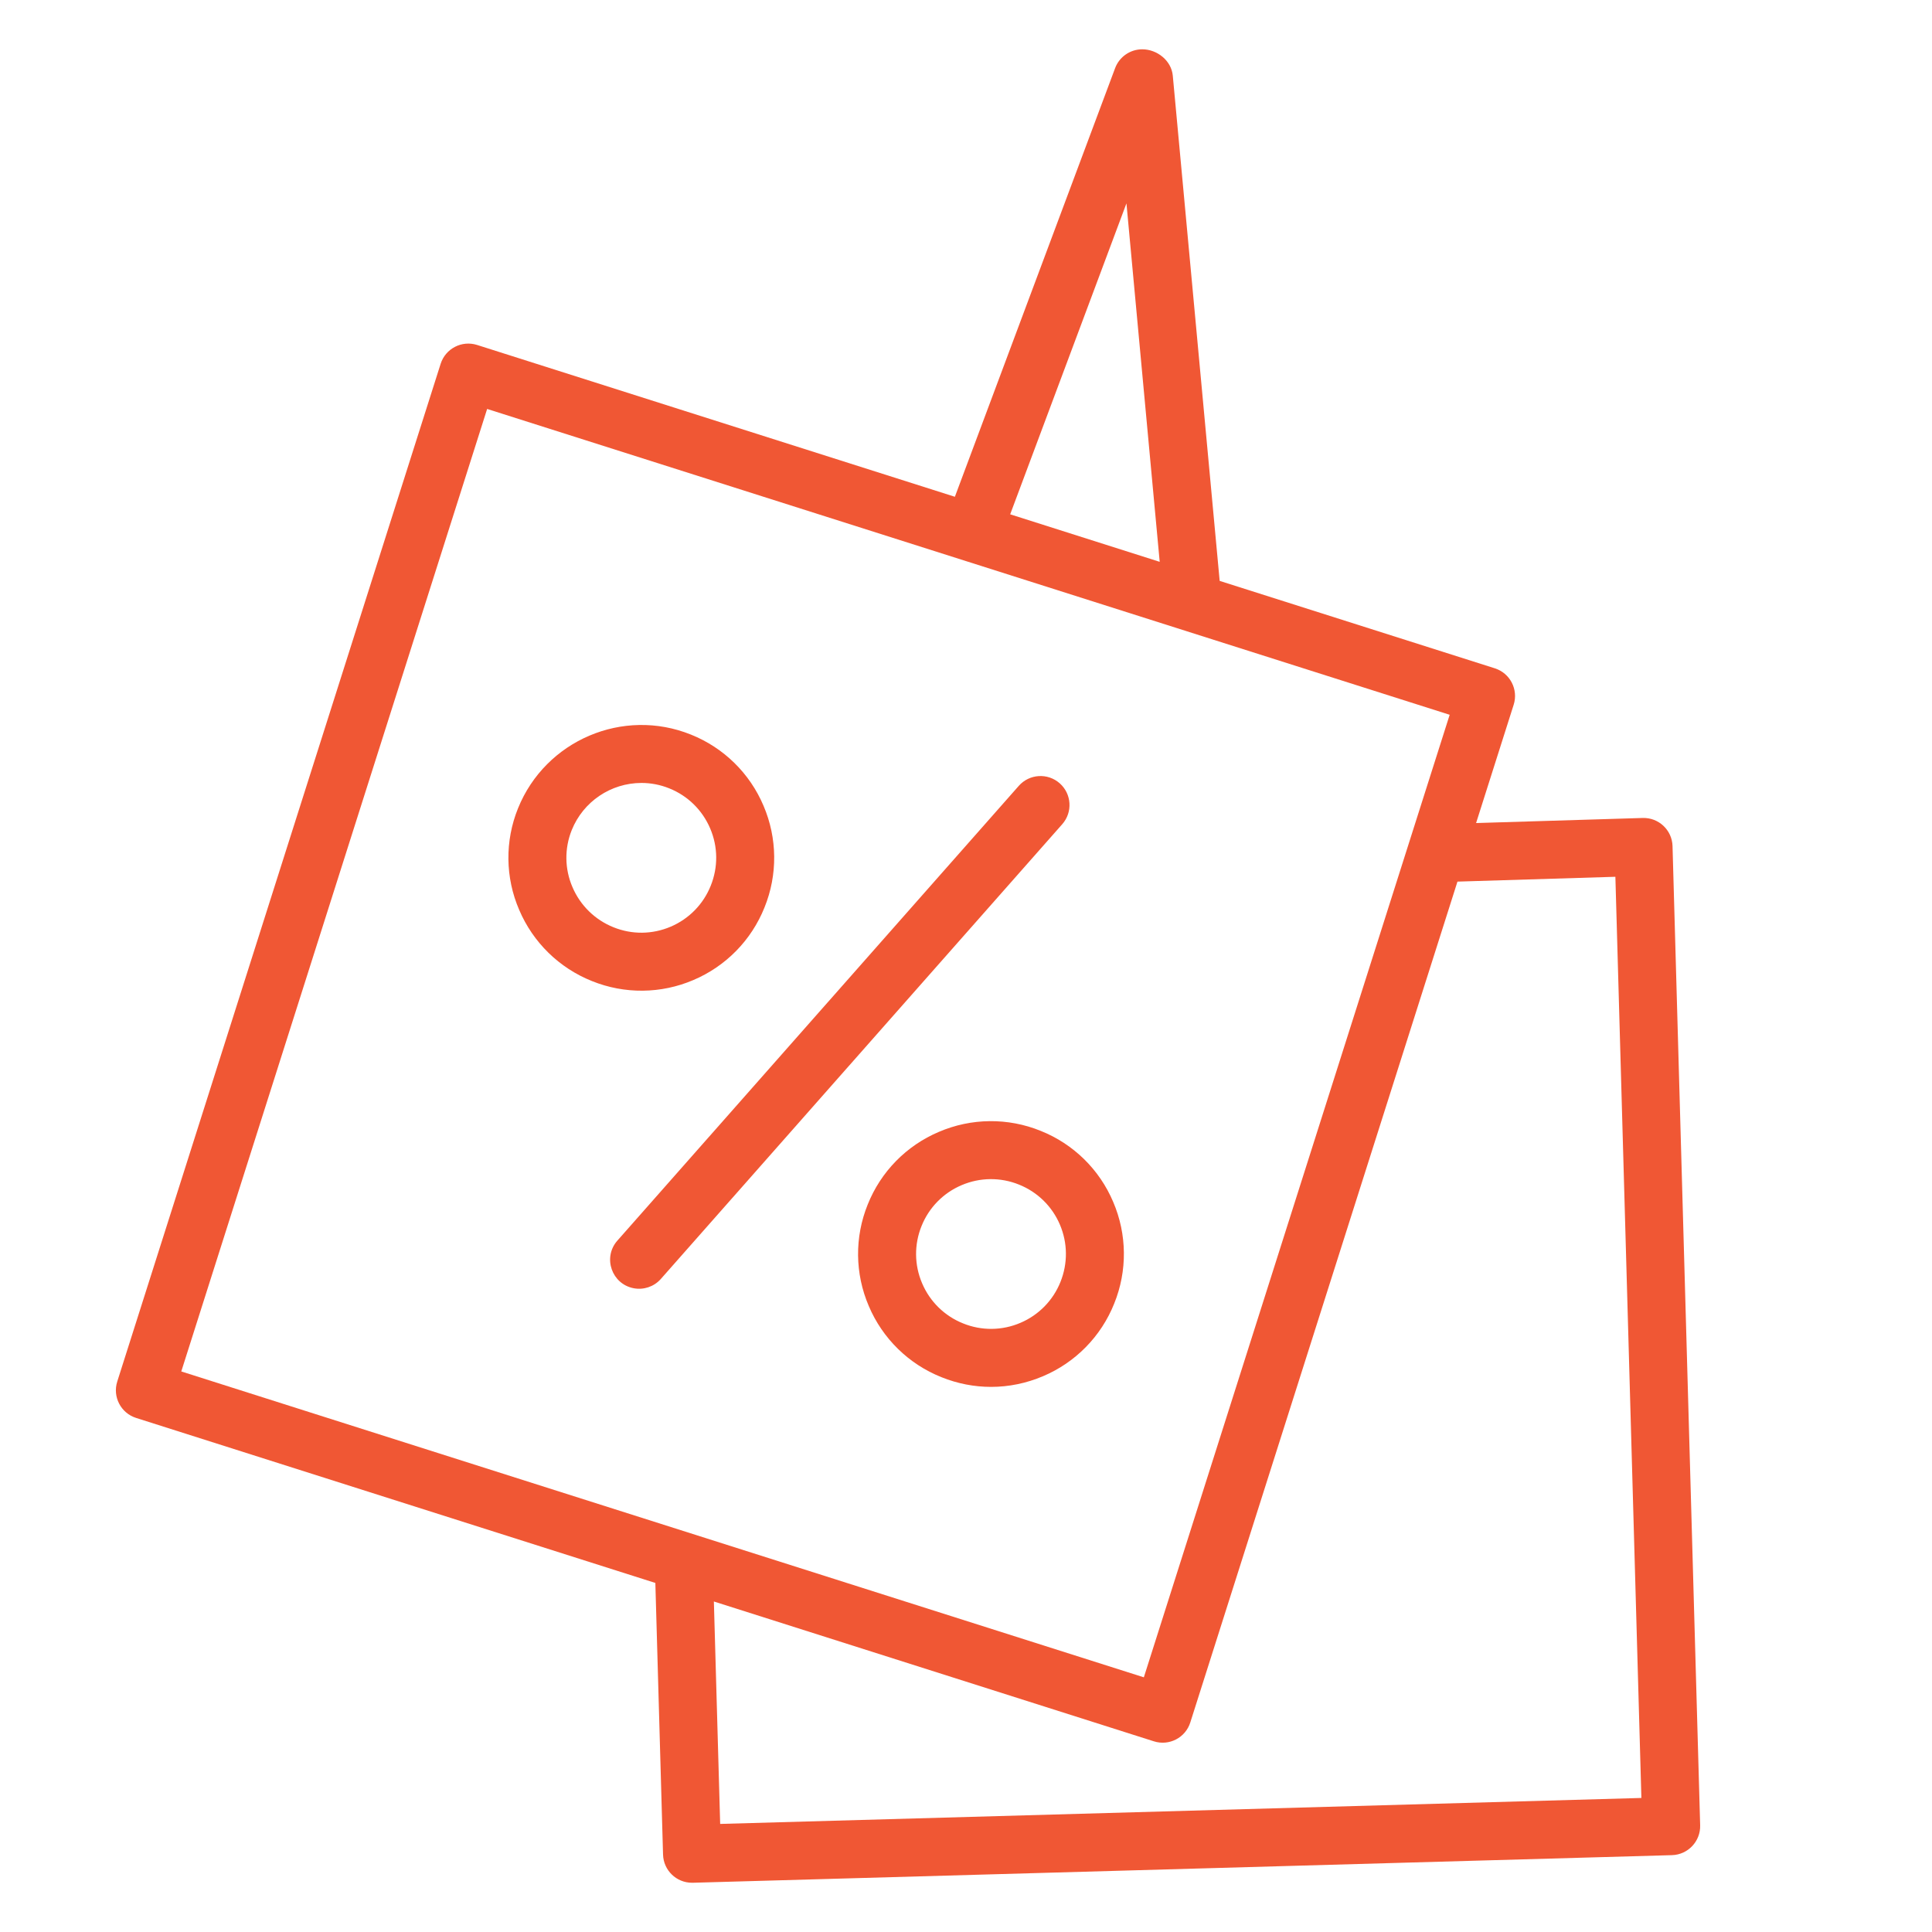 <?xml version="1.0" encoding="UTF-8"?> <svg xmlns="http://www.w3.org/2000/svg" viewBox="1950 2450 100 100" width="100" height="100"><path fill="#f05734" stroke="none" fill-opacity="1" stroke-width="1" stroke-opacity="1" color="rgb(51, 51, 51)" fill-rule="evenodd" font-size-adjust="none" id="tSvg16f086897d7" title="Path 1" d="M 2004.85 2490.543 C 2004.229 2489.995 2003.281 2490.054 2002.733 2490.675 C 1995.803 2498.526 1988.872 2506.378 1981.942 2514.229 C 1981.19 2515.105 1981.669 2516.467 1982.804 2516.68 C 1983.316 2516.776 1983.841 2516.6 1984.191 2516.214 C 1991.121 2508.363 1998.052 2500.511 2004.982 2492.66C 2005.53 2492.039 2005.471 2491.091 2004.85 2490.543Z M 1985.893 2500.725 C 1987.571 2500.013 1988.895 2498.661 1989.571 2496.968 C 1990.257 2495.278 1990.238 2493.384 1989.52 2491.707 C 1988.81 2490.027 1987.458 2488.7 1985.764 2488.023 C 1982.253 2486.606 1978.239 2488.315 1976.814 2491.834 C 1976.128 2493.526 1976.149 2495.422 1976.874 2497.098 C 1977.588 2498.777 1978.942 2500.102 1980.637 2500.779C 1982.326 2501.463 1984.218 2501.444 1985.893 2500.725Z M 1979.631 2495.918 C 1979.223 2494.976 1979.211 2493.91 1979.596 2492.958 C 1980.191 2491.489 1981.616 2490.527 1983.201 2490.525 C 1983.681 2490.525 1984.17 2490.615 1984.642 2490.806 C 1985.602 2491.192 1986.353 2491.929 1986.759 2492.881 C 1987.165 2493.833 1987.174 2494.886 1986.787 2495.846 C 1986.406 2496.801 1985.66 2497.563 1984.714 2497.965 C 1983.763 2498.37 1982.714 2498.381 1981.757 2497.996C 1980.8 2497.614 1980.035 2496.866 1979.631 2495.918Z"></path><path fill="#f05734" stroke="none" fill-opacity="1" stroke-width="1" stroke-opacity="1" color="rgb(51, 51, 51)" fill-rule="evenodd" font-size-adjust="none" id="tSvgd238993af0" title="Path 2" d="M 2036.57 2493.795 C 2036.547 2492.965 2035.854 2492.312 2035.024 2492.338 C 2032.15 2492.426 2029.276 2492.513 2026.402 2492.601 C 2027.051 2490.559 2027.699 2488.518 2028.348 2486.476 C 2028.598 2485.686 2028.161 2484.843 2027.372 2484.592 C 2022.625 2483.084 2017.877 2481.575 2013.13 2480.067 C 2012.321 2471.349 2011.512 2462.631 2010.703 2453.913 C 2010.631 2453.142 2009.898 2452.552 2009.123 2452.552 C 2008.497 2452.552 2007.937 2452.941 2007.718 2453.527 C 2004.953 2460.922 2002.189 2468.318 1999.424 2475.713 C 1991.18 2473.093 1982.936 2470.474 1974.692 2467.854 C 1973.902 2467.605 1973.06 2468.042 1972.808 2468.83 C 1967.228 2486.389 1961.649 2503.949 1956.069 2521.508 C 1955.818 2522.298 1956.255 2523.141 1957.045 2523.392 C 1966.004 2526.239 1974.962 2529.086 1983.921 2531.933 C 1984.054 2536.62 1984.186 2541.306 1984.319 2545.993 C 1984.342 2546.806 1985.009 2547.451 1985.818 2547.451 C 1985.832 2547.451 1985.847 2547.451 1985.861 2547.451 C 2002.755 2546.975 2019.649 2546.498 2036.543 2546.022 C 2037.37 2545.997 2038.022 2545.308 2038 2544.48C 2037.523 2527.585 2037.047 2510.69 2036.57 2493.795Z M 2008.305 2460.526 C 2008.879 2466.711 2009.452 2472.895 2010.026 2479.08 C 2007.446 2478.26 2004.867 2477.441 2002.287 2476.621C 2004.293 2471.256 2006.299 2465.891 2008.305 2460.526Z M 1975.214 2471.167 C 1991.821 2476.444 2008.428 2481.72 2025.035 2486.997 C 2019.758 2503.604 2014.482 2520.211 2009.205 2536.818 C 1992.598 2531.541 1975.99 2526.263 1959.383 2520.986C 1964.66 2504.38 1969.937 2487.773 1975.214 2471.167Z M 1987.276 2544.406 C 1987.167 2540.568 1987.059 2536.731 1986.95 2532.893 C 1994.542 2535.306 2002.134 2537.718 2009.726 2540.131 C 2010.516 2540.382 2011.359 2539.945 2011.609 2539.155 C 2016.219 2524.647 2020.828 2510.14 2025.438 2495.632 C 2028.163 2495.549 2030.887 2495.465 2033.612 2495.382 C 2034.061 2511.275 2034.509 2527.169 2034.958 2543.062C 2019.064 2543.51 2003.17 2543.958 1987.276 2544.406Z"></path><path fill="#f05734" stroke="none" fill-opacity="1" stroke-width="1" stroke-opacity="1" color="rgb(51, 51, 51)" fill-rule="evenodd" font-size-adjust="none" id="tSvga8b81df837" title="Path 3" d="M 2003.864 2508.533 C 2002.173 2507.845 2000.277 2507.864 1998.599 2508.584 C 1996.918 2509.294 1995.591 2510.647 1994.914 2512.342 C 1994.228 2514.032 1994.248 2515.927 1994.969 2517.602 C 1995.68 2519.282 1997.035 2520.608 1998.73 2521.283 C 1999.56 2521.618 2000.43 2521.785 2001.298 2521.785 C 2002.211 2521.785 2003.123 2521.6 2003.987 2521.232 C 2005.668 2520.522 2006.995 2519.168 2007.671 2517.473 C 2008.357 2515.783 2008.338 2513.89 2007.62 2512.214C 2006.911 2510.534 2005.558 2509.208 2003.864 2508.533Z M 2004.889 2516.353 C 2004.508 2517.308 2003.761 2518.07 2002.814 2518.471 C 2001.87 2518.876 2000.802 2518.887 1999.85 2518.499 C 1998.894 2518.119 1998.13 2517.371 1997.729 2516.424 C 1997.323 2515.481 1997.312 2514.414 1997.698 2513.462 C 1998.079 2512.507 1998.827 2511.743 1999.775 2511.343 C 2000.721 2510.938 2001.79 2510.928 2002.744 2511.315 C 2003.698 2511.696 2004.46 2512.442 2004.861 2513.388C 2005.265 2514.339 2005.275 2515.392 2004.889 2516.353Z"></path><defs> </defs></svg> 